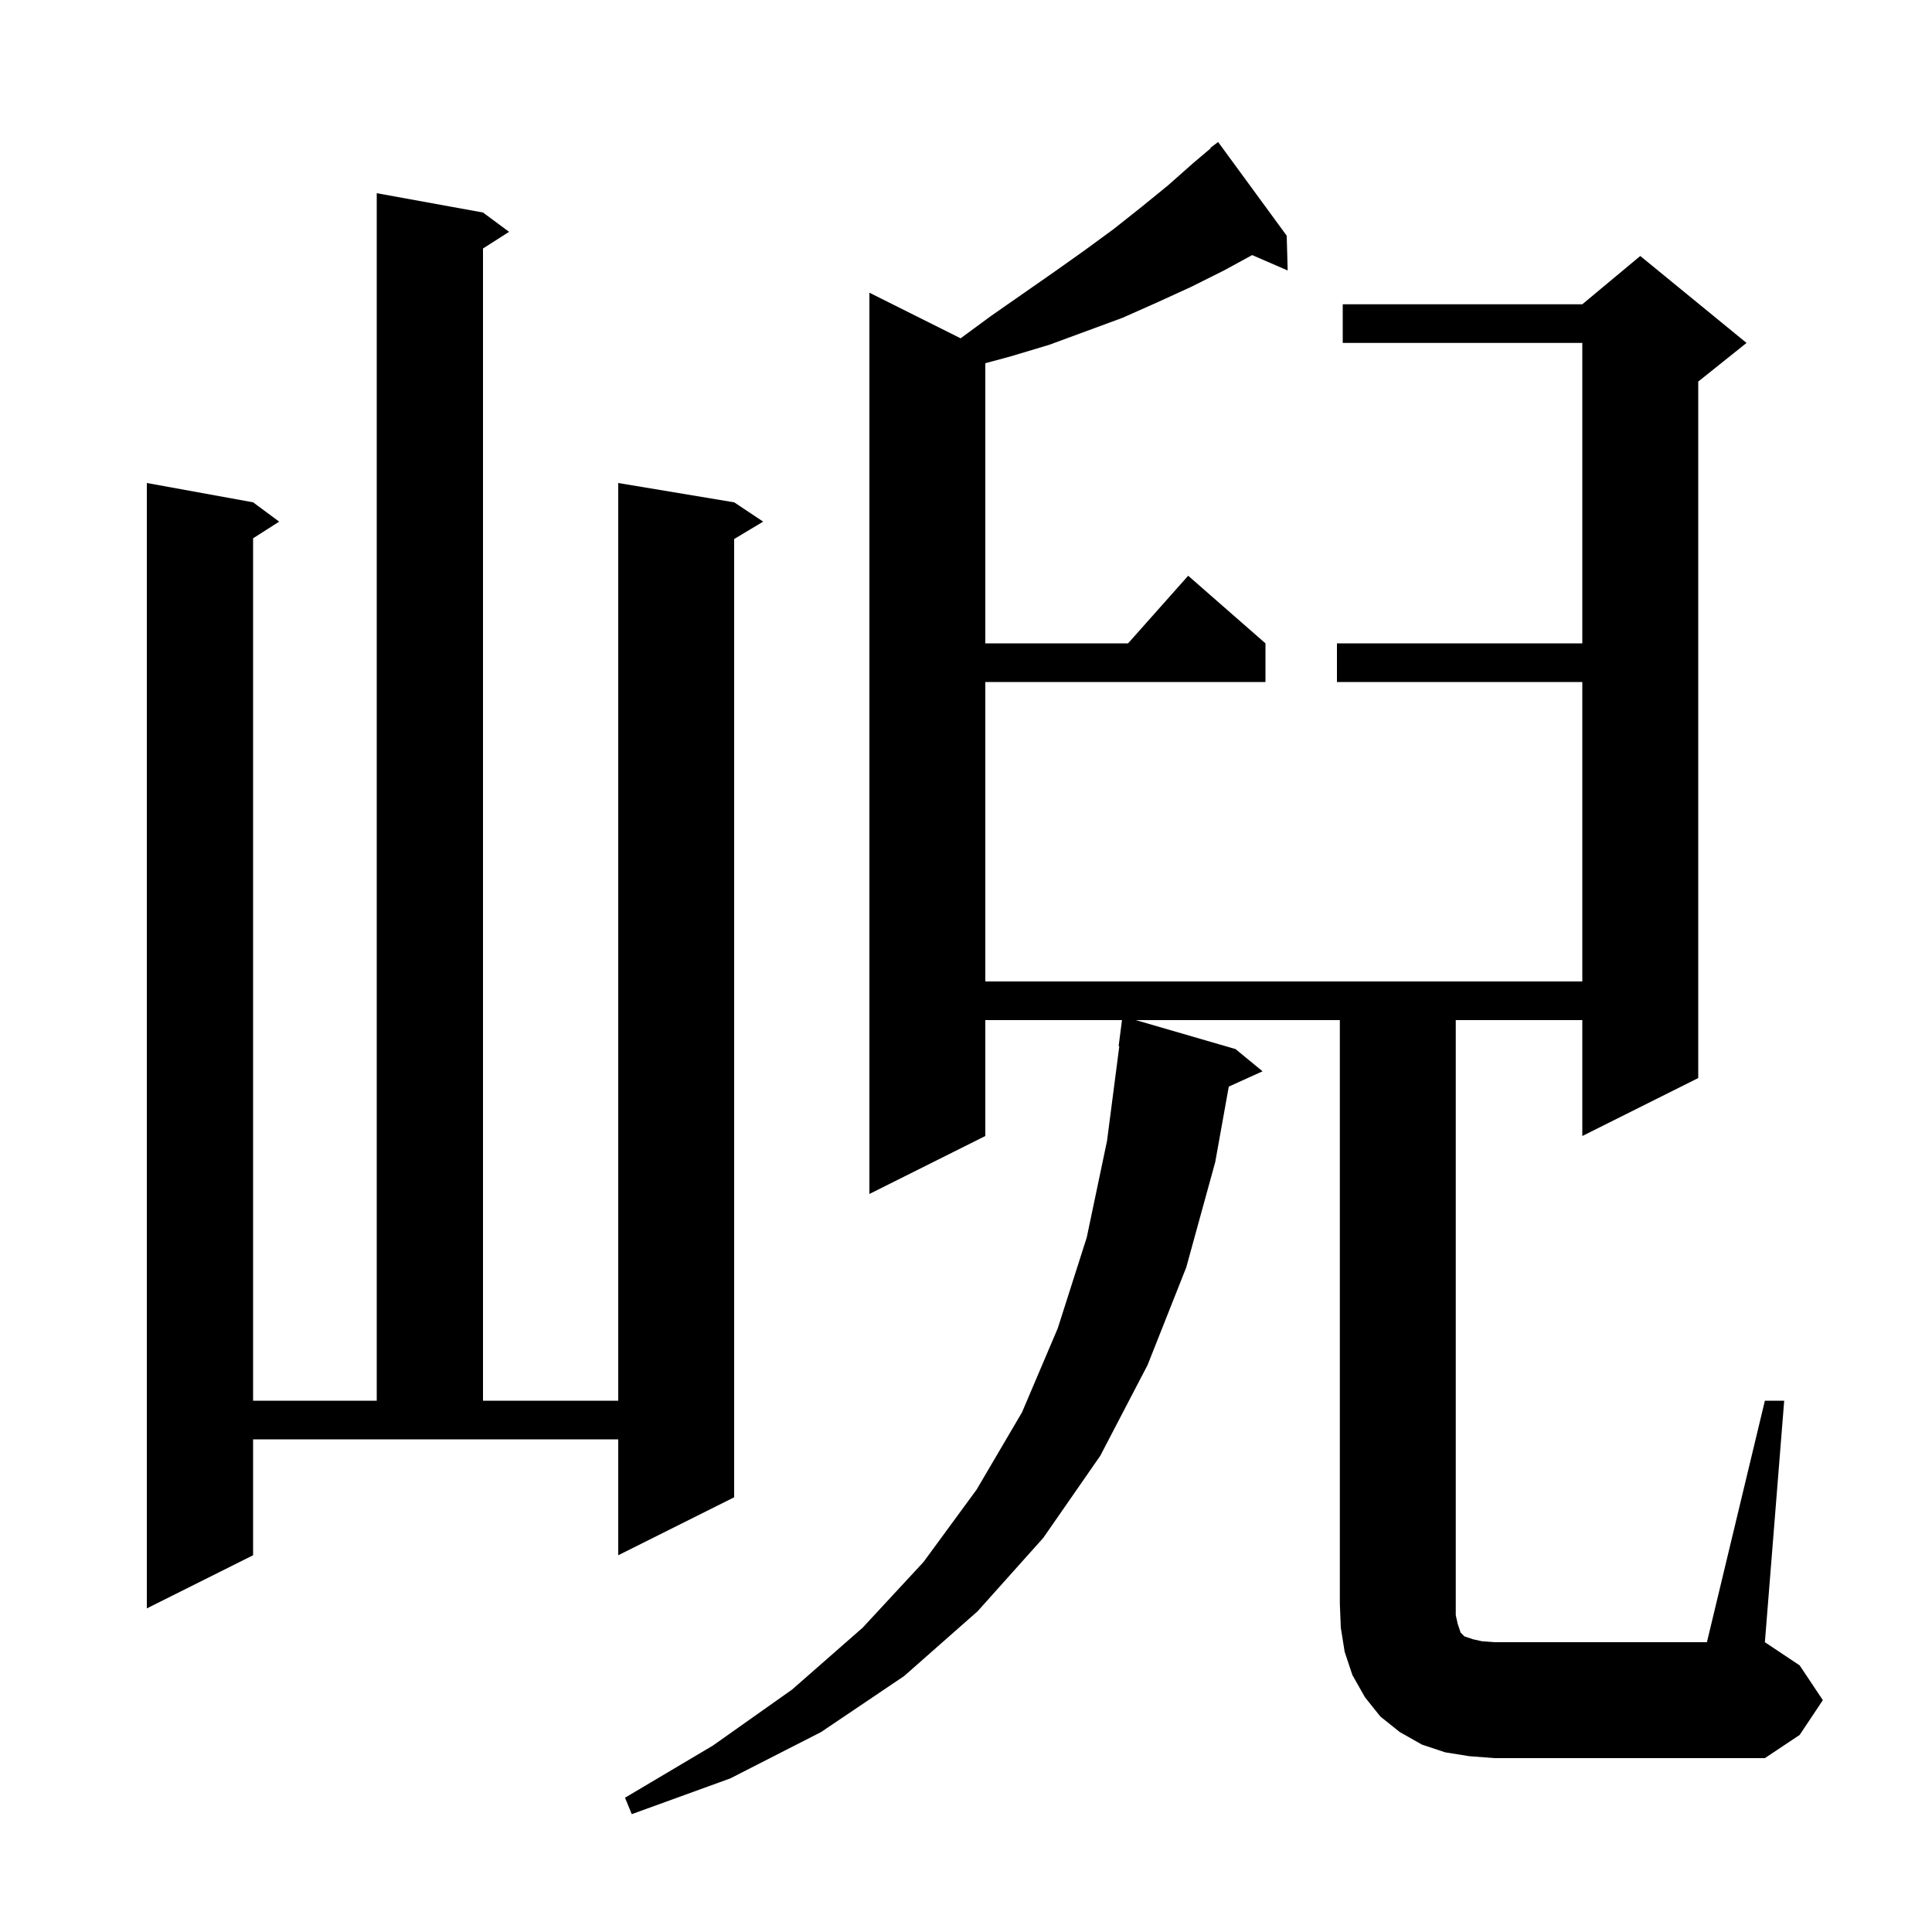 <svg xmlns="http://www.w3.org/2000/svg" xmlns:xlink="http://www.w3.org/1999/xlink" version="1.1" baseProfile="full" viewBox="0 0 200 200" width="200" height="200"><g fill="currentColor"><path d="M 182.7 145.0 L 184.7 145.0 L 182.7 170.0 L 186.3 172.4 L 188.7 176.0 L 186.3 179.6 L 182.7 182.0 L 154.7 182.0 L 152.1 181.8 L 149.6 181.4 L 147.2 180.6 L 144.9 179.3 L 142.9 177.7 L 141.3 175.7 L 140.0 173.4 L 139.2 171.0 L 138.8 168.5 L 138.7 166.0 L 138.7 105.6 L 117.576 105.6 L 127.9 108.6 L 130.7 110.9 L 127.203 112.484 L 125.8 120.3 L 122.8 131.2 L 118.8 141.3 L 113.9 150.7 L 108.0 159.2 L 101.2 166.8 L 93.6 173.5 L 85.0 179.3 L 75.6 184.1 L 65.4 187.8 L 64.7 186.1 L 73.8 180.7 L 82.0 174.9 L 89.3 168.5 L 95.6 161.7 L 101.1 154.2 L 105.8 146.2 L 109.5 137.5 L 112.5 128.1 L 114.6 118.1 L 115.87 108.302 L 115.8 108.3 L 116.148 105.6 L 102.0 105.6 L 102.0 117.6 L 90.0 123.6 L 90.0 30.3 L 99.443 35.021 L 102.6 32.7 L 109.2 28.1 L 112.3 25.9 L 115.3 23.7 L 118.2 21.4 L 120.9 19.2 L 123.5 16.9 L 125.338 15.344 L 125.3 15.3 L 126.1 14.7 L 133.2 24.4 L 133.3 28.0 L 129.624 26.405 L 126.7 28.0 L 123.3 29.7 L 119.8 31.3 L 116.2 32.9 L 108.6 35.7 L 104.6 36.9 L 102.0 37.598 L 102.0 66.6 L 116.778 66.6 L 123.0 59.6 L 131.0 66.6 L 131.0 70.6 L 102.0 70.6 L 102.0 101.6 L 163.8 101.6 L 163.8 70.6 L 138.4 70.6 L 138.4 66.6 L 163.8 66.6 L 163.8 35.5 L 139.0 35.5 L 139.0 31.5 L 163.8 31.5 L 169.8 26.5 L 180.8 35.5 L 175.8 39.5 L 175.8 111.6 L 163.8 117.6 L 163.8 105.6 L 150.7 105.6 L 150.7 167.2 L 150.9 168.1 L 151.2 169.0 L 151.6 169.4 L 152.5 169.7 L 153.4 169.9 L 154.7 170.0 L 176.7 170.0 Z M 26.2 161.0 L 15.2 166.5 L 15.2 50.0 L 26.2 52.0 L 28.9 54.0 L 26.2 55.723 L 26.2 145.0 L 39.0 145.0 L 39.0 20.0 L 50.0 22.0 L 52.7 24.0 L 50.0 25.723 L 50.0 145.0 L 64.0 145.0 L 64.0 50.0 L 76.0 52.0 L 79.0 54.0 L 76.0 55.8 L 76.0 155.0 L 64.0 161.0 L 64.0 149.0 L 26.2 149.0 Z "/></g></svg>